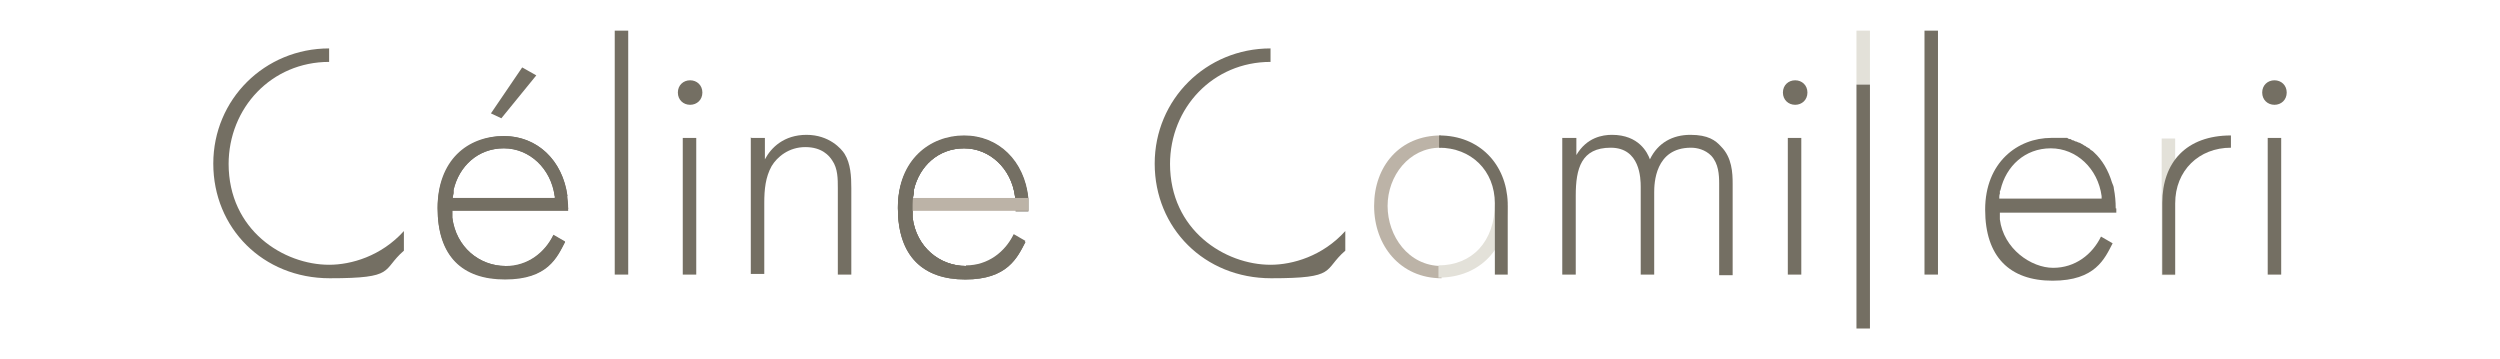 <svg xmlns="http://www.w3.org/2000/svg" id="Calque_1" viewBox="0 0 407.9 58.6"><defs><style>      .st0, .st1 {        fill: #746f63;      }      .st2, .st3, .st1 {        isolation: isolate;      }      .st3, .st4 {        fill: #e3e1d9;      }      .st3, .st1 {        mix-blend-mode: multiply;      }      .st5 {        fill: #bcb3a7;      }    </style></defs><g class="st2"><g id="Calque_11"><g><path class="st3" d="M302.9,5h2.2v8.8h-2.2V5Z"></path><path class="st0" d="M102.5,5v39.8h-2.2V5h2.2Z"></path><path class="st0" d="M110.6,15.1c0-1.2.9-2,2-2s2,.8,2,2-.9,2-2,2-2-.8-2-2ZM113.6,22.5v22.3h-2.2v-22.3h2.2Z"></path><path class="st0" d="M122.6,22.5h2.2v3.5c1-1.9,3.1-4,6.8-4s5.7,2.3,6.2,3.1c1,1.6,1.1,3.7,1.1,5.6v14.1h-2.2v-14.1c0-1.5,0-3.2-.9-4.5-.5-.8-1.7-2.2-4.4-2.2s-4.6,1.6-5.5,3.1c-1,1.8-1.2,3.8-1.2,6v11.6h-2.2v-22.3h0Z"></path><path class="st0" d="M255,22.5h2.2v2.8c1.7-2.9,4.3-3.3,5.8-3.3,4.4,0,5.8,2.9,6.2,4,1.3-2.7,3.7-4,6.6-4s4.1.9,5,1.9c1.8,1.8,1.9,4.3,1.9,6.1v14.9h-2.2v-14.9c0-1.5-.1-3.3-1.3-4.6-1-1-2.3-1.3-3.3-1.3-5.9,0-6,5.9-6,7.3v13.4h-2.2v-14.3c0-1.4-.1-6.4-4.9-6.4s-5.7,3.4-5.7,7.8v12.9h-2.2v-22.3h0Z"></path><path class="st0" d="M290.9,15.1c0-1.2.9-2,2-2s2,.8,2,2-.9,2-2,2-2-.8-2-2ZM293.9,22.5v22.3h-2.2v-22.3h2.2Z"></path><path class="st0" d="M302.9,53.6V13.8h2.2v39.8h-2.2Z"></path><path class="st0" d="M316.2,5v39.8h-2.2V5h2.2Z"></path><path class="st0" d="M369.1,15.1c0-1.2.9-2,2-2s2,.8,2,2-.9,2-2,2-2-.8-2-2ZM372.2,22.5v22.3h-2.2v-22.3h2.2Z"></path><path class="st3" d="M354.9,44.9h-2.2v-22.3h2.2v22.3Z"></path><path class="st1" d="M352.8,33.1c0-6.6,3.9-11,11.2-11v2c-5.2,0-9.1,3.7-9.1,9.1v11.6h-2.1v-11.8h0Z"></path><path class="st5" d="M235,24.1c-5.1,0-8.6,4.6-8.6,9.5s3.4,9.8,8.8,9.8v2c-6.7,0-11-5.3-11-11.8s4.2-11.5,10.9-11.5v2h-.1,0Z"></path><path class="st4" d="M246,33.5c0,7-4.5,11.8-11.3,11.8v-2c5.5,0,9.2-3.9,9.2-10.1l2.1.3h0Z"></path><path class="st0" d="M37.3,26.8c0-9.2,7-16.7,16.4-16.7h0v-2.2c-10.5,0-18.9,8.3-18.9,18.8s8.1,18.7,19,18.7,8.4-1.3,12.1-4.5v-3.2c-3.7,4.1-8.6,5.5-12.2,5.5-7.4,0-16.4-5.6-16.4-16.5h0Z"></path><polygon class="st0" points="92.7 34.4 72.7 34.4 72.7 32.3 92.5 32.3 92.7 34 92.7 34.4"></polygon><path class="st0" d="M82.5,43.4c-4.3,0-8.1-3.1-8.7-7.9h0v-1.4h0c0-1,0-1.8.2-2.6v-.5h0c.9-3.9,4-6.8,8.2-6.8s7.7,3.3,8.3,7.8c0,.4,0,1.6,0,2.1h2.2c0-7.1-4.5-11.9-10.5-11.9s-10.8,4-10.8,11.7,4,11.6,11,11.6,8.5-3.6,9.8-6.1l-1.9-1.1c-1.4,2.9-4.2,5.1-7.8,5.1h0Z"></path><path class="st0" d="M82.5,43.4c-4.3,0-8.1-3.1-8.7-7.9h0v-1.4h0c0-1,0-1.8.2-2.6v-.5h0c.9-3.9,4-6.8,8.2-6.8s7.7,3.3,8.3,7.8h2.1c-.8-5.9-5-9.8-10.4-9.8s-10.8,4-10.8,11.8,4,11.6,11,11.6,8.5-3.6,9.8-6.1l-1.9-1.1c-1.4,2.9-4.2,5.1-7.8,5.1h0Z"></path><path class="st0" d="M157.6,43.4c-4.3,0-8.1-3.1-8.7-7.9h0v-1.4h0c0-1,0-1.8.2-2.6v-.5h0c.9-3.9,4-6.8,8.2-6.8s7.7,3.3,8.3,7.8c0,.4.1,1.6.1,2.5h2.1v-2.1c-.6-6.2-4.9-10.3-10.5-10.3s-10.8,4-10.8,11.7,4.1,11.6,11,11.6,8.5-3.6,9.8-6.1l-1.9-1.1c-1.4,2.9-4.2,5.1-7.8,5.1h0Z"></path><path class="st0" d="M157.6,43.4c-4.3,0-8.1-3.1-8.7-7.9h0v-1.4h0c0-1,0-1.8.2-2.6v-.5h0c.9-3.9,4-6.8,8.2-6.8s7.7,3.3,8.3,7.8h2.1c-.8-5.9-5-9.8-10.4-9.8s-10.8,4-10.8,11.8,4.1,11.6,11,11.6,8.5-3.6,9.8-6.1l-1.9-1.1c-1.4,2.9-4.2,5.1-7.8,5.1h0Z"></path><path class="st5" d="M167.8,34.4h-20v-2.1h20v2.1Z"></path><path class="st0" d="M157.6,43.4c-4.3,0-8.1-3.1-8.7-7.9h0v-1.4h0c0-1,0-1.8.2-2.6v-.5h0c.9-3.9,4-6.8,8.2-6.8s7.7,3.3,8.3,7.8h2.1c-.8-5.9-5-9.8-10.4-9.8s-10.8,4-10.8,11.8,4.1,11.6,11,11.6,8.5-3.6,9.8-6.1l-1.9-1.1c-1.4,2.9-4.2,5.1-7.8,5.1h0Z"></path><polygon class="st0" points="87.5 12.3 81.8 19.3 80.1 18.5 85.2 11 87.5 12.3"></polygon><path class="st0" d="M246,33.1c-.2-6.3-4.6-11-11.2-11v2c5.2,0,9.1,3.7,9.1,9.1v11.6h2.1v-11.8h0Z"></path><path class="st0" d="M345.2,34c0-1.1-.1-2.2-.3-3.2h0c0-.4-.2-.7-.3-1h0c-.6-2-1.6-3.7-2.9-4.9h0c-.2-.2-.3-.3-.5-.4,0,0-.2-.1-.2-.2-.2-.1-.3-.2-.5-.3-.1,0-.2-.2-.3-.2s-.3-.2-.5-.3c-.1,0-.3-.2-.4-.2s-.3-.1-.5-.2c-.2,0-.3-.1-.5-.2-.1,0-.3,0-.4-.2-.2,0-.4,0-.6-.2h-2.6c-5.5,0-10.8,4-10.8,11.7s4,11.6,11,11.6,8.5-3.6,9.8-6.1l-1.9-1.1c-1.4,2.9-4.2,5.1-7.8,5.1s-8.1-3.1-8.7-7.9h0v-1.1h19v-.4h0v-.3ZM326.4,31h0c.9-3.9,4-6.8,8.2-6.8s7.7,3.3,8.3,7.8v.4h-16.7c0-.3,0-.6.1-.8v-.5h.1Z"></path></g><path class="st0" d="M190.9,26.8c0-9.2,7-16.7,16.4-16.7h0v-2.2c-10.5,0-18.9,8.3-18.9,18.8s8.1,18.7,19,18.7,8.4-1.3,12.1-4.5v-3.2c-3.7,4.1-8.6,5.5-12.2,5.5-7.4,0-16.4-5.6-16.4-16.5h0Z"></path></g></g></svg>